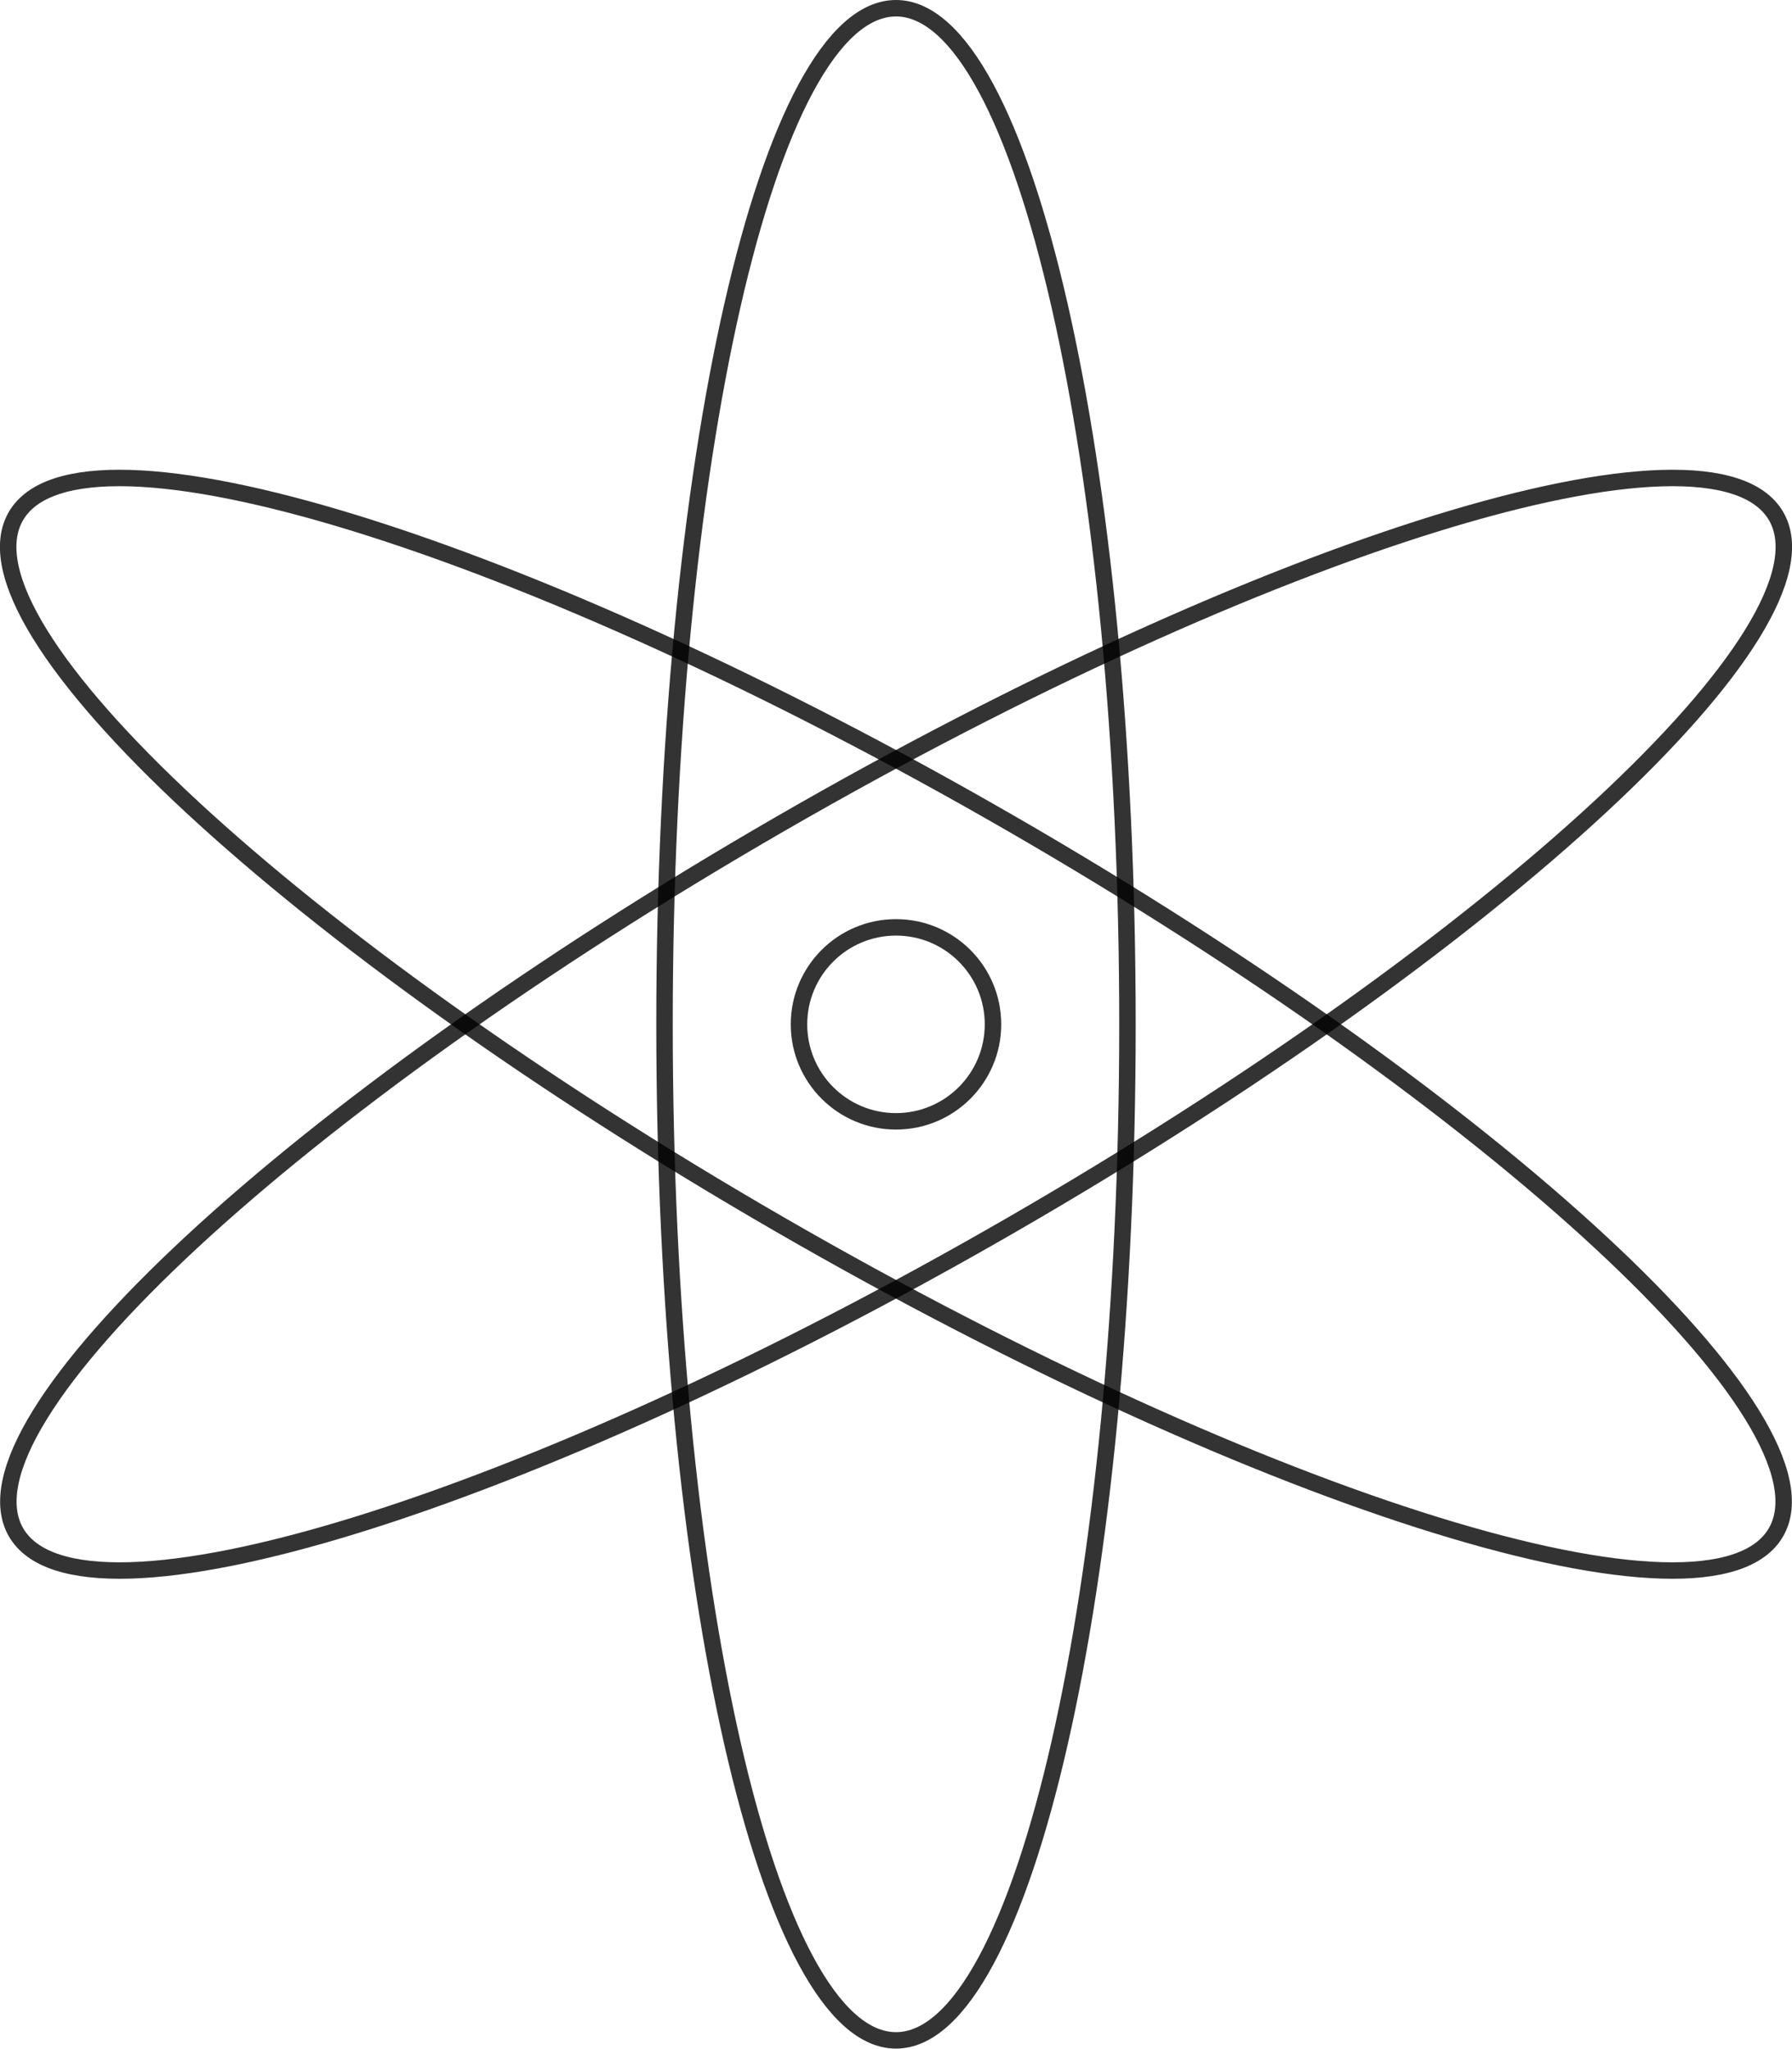 <?xml version="1.0" encoding="UTF-8" standalone="no"?>
<!-- Created with Inkscape (http://www.inkscape.org/) -->
<svg
    xmlns:inkscape="http://www.inkscape.org/namespaces/inkscape"
    xmlns:rdf="http://www.w3.org/1999/02/22-rdf-syntax-ns#"
    xmlns="http://www.w3.org/2000/svg"
    xmlns:cc="http://creativecommons.org/ns#"
    xmlns:dc="http://purl.org/dc/elements/1.1/"
    xmlns:sodipodi="http://sodipodi.sourceforge.net/DTD/sodipodi-0.dtd"
    xmlns:svg="http://www.w3.org/2000/svg"
    xmlns:ns1="http://sozi.baierouge.fr"
    xmlns:xlink="http://www.w3.org/1999/xlink"
    id="svg2"
    sodipodi:docname="atom.svg"
    viewBox="0 0 326.61 373.45"
    version="1.1"
    inkscape:version="0.47pre4 r22446"
  >
  <sodipodi:namedview
      id="base"
      bordercolor="#666666"
      inkscape:pageshadow="2"
      inkscape:window-y="-3"
      pagecolor="#ffffff"
      inkscape:window-height="850"
      inkscape:window-maximized="1"
      inkscape:zoom="1.2444444"
      inkscape:window-x="-4"
      showgrid="false"
      borderopacity="1.0"
      inkscape:current-layer="layer1"
      inkscape:cx="33.575186"
      inkscape:cy="157.92858"
      inkscape:window-width="1440"
      inkscape:pageopacity="0.0"
      inkscape:document-units="px"
  />
  <g
      id="layer1"
      inkscape:label="Layer 1"
      inkscape:groupmode="layer"
      transform="translate(-201.92 -249.7)"
    >
    <g
        id="g3657"
      >
      <path
          id="path2816"
          sodipodi:rx="42.1875"
          sodipodi:ry="185.22322"
          style="opacity:.8;color:#000000;stroke:#000000;stroke-width:3;fill:none"
          sodipodi:type="arc"
          d="m407.41 436.42c0 102.3-18.888 185.22-42.188 185.22s-42.188-82.927-42.188-185.22c0-102.3 18.888-185.22 42.188-185.22s42.188 82.927 42.188 185.22z"
          transform="translate(0)"
          sodipodi:cy="436.42468"
          sodipodi:cx="365.22321"
      />
      <path
          id="path2816-8"
          sodipodi:rx="42.1875"
          sodipodi:ry="185.22322"
          style="opacity:.8;color:#000000;stroke:#000000;stroke-width:3;fill:none"
          sodipodi:type="arc"
          d="m407.41 436.42c0 102.3-18.888 185.22-42.188 185.22s-42.188-82.927-42.188-185.22c0-102.3 18.888-185.22 42.188-185.22s42.188 82.927 42.188 185.22z"
          transform="matrix(.5 .866 -.866 .5 560.57 -98.08)"
          sodipodi:cy="436.42468"
          sodipodi:cx="365.22321"
      />
      <path
          id="path2816-8-1"
          sodipodi:rx="42.1875"
          sodipodi:ry="185.22322"
          style="opacity:.8;color:#000000;stroke:#000000;stroke-width:3;fill:none"
          sodipodi:type="arc"
          d="m407.41 436.42c0 102.3-18.888 185.22-42.188 185.22s-42.188-82.927-42.188-185.22c0-102.3 18.888-185.22 42.188-185.22s42.188 82.927 42.188 185.22z"
          transform="matrix(-.5 .866 .866 .5 169.88 -98.08)"
          sodipodi:cy="436.42468"
          sodipodi:cx="365.22321"
      />
      <path
          id="path3655"
          sodipodi:rx="17.678572"
          sodipodi:ry="17.678572"
          style="opacity:.8;color:#000000;stroke:#000000;stroke-linecap:round;stroke-width:3;fill:none"
          sodipodi:type="arc"
          d="m382.5 439.24c0 9.764-7.915 17.679-17.679 17.679-9.764 0-17.679-7.915-17.679-17.679 0-9.764 7.915-17.679 17.679-17.679 9.764 0 17.679 7.915 17.679 17.679z"
          transform="translate(.402 -2.812)"
          sodipodi:cy="439.23718"
          sodipodi:cx="364.82144"
      />
    </g
    >
  </g
  >
</svg
>
